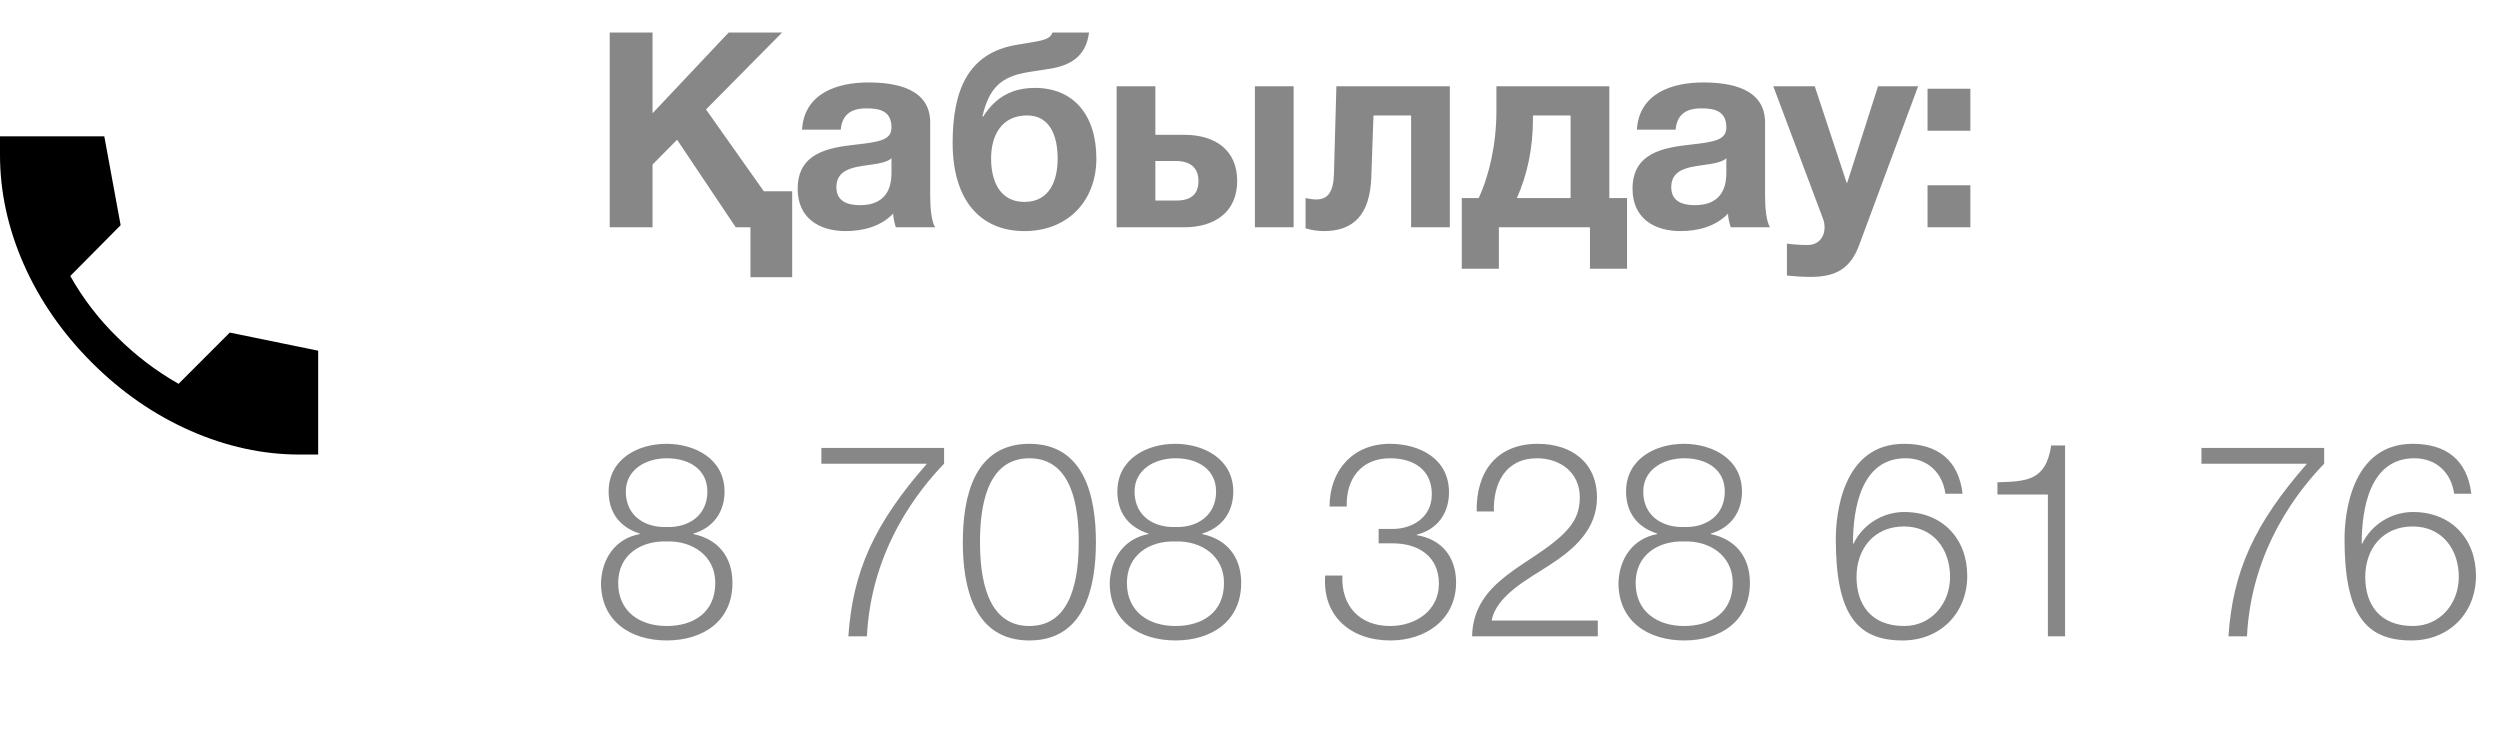 <?xml version="1.0" encoding="UTF-8"?> <svg xmlns="http://www.w3.org/2000/svg" width="110" height="33" viewBox="0 0 110 33" fill="none"><path opacity="0.6" d="M26.444 25.648C26.48 24.544 27.104 23.692 28.148 23.5V23.476C27.272 23.2 26.78 22.552 26.78 21.628C26.78 20.188 28.076 19.528 29.324 19.528C30.572 19.528 31.88 20.188 31.88 21.628C31.88 22.54 31.376 23.224 30.512 23.476V23.5C31.604 23.728 32.228 24.508 32.228 25.648C32.228 27.34 30.92 28.18 29.336 28.18C27.752 28.18 26.444 27.34 26.444 25.648ZM29.336 23.188C30.26 23.224 31.124 22.708 31.124 21.628C31.124 20.668 30.344 20.164 29.336 20.164C28.412 20.164 27.536 20.668 27.536 21.628C27.536 22.744 28.436 23.224 29.336 23.188ZM27.2 25.648C27.2 26.908 28.148 27.544 29.336 27.544C30.524 27.544 31.472 26.944 31.472 25.648C31.472 24.448 30.464 23.788 29.336 23.824C28.184 23.788 27.2 24.424 27.2 25.648ZM37.328 28C37.52 25.156 38.456 23.056 40.784 20.404H36.14V19.708H41.54V20.404C40.484 21.496 38.336 24.1 38.144 28H37.328ZM45.292 28.18C42.844 28.18 42.364 25.816 42.364 23.86C42.364 21.892 42.844 19.528 45.292 19.528C47.74 19.528 48.22 21.892 48.22 23.848C48.22 25.816 47.74 28.18 45.292 28.18ZM45.292 27.544C47.212 27.544 47.464 25.312 47.464 23.848C47.464 22.396 47.212 20.164 45.292 20.164C43.372 20.164 43.12 22.396 43.12 23.848C43.12 25.312 43.372 27.544 45.292 27.544ZM48.828 25.648C48.864 24.544 49.488 23.692 50.532 23.5V23.476C49.656 23.2 49.164 22.552 49.164 21.628C49.164 20.188 50.46 19.528 51.708 19.528C52.956 19.528 54.264 20.188 54.264 21.628C54.264 22.54 53.76 23.224 52.896 23.476V23.5C53.988 23.728 54.612 24.508 54.612 25.648C54.612 27.34 53.304 28.18 51.72 28.18C50.136 28.18 48.828 27.34 48.828 25.648ZM51.72 23.188C52.644 23.224 53.508 22.708 53.508 21.628C53.508 20.668 52.728 20.164 51.72 20.164C50.796 20.164 49.92 20.668 49.92 21.628C49.92 22.744 50.82 23.224 51.72 23.188ZM49.584 25.648C49.584 26.908 50.532 27.544 51.72 27.544C52.908 27.544 53.856 26.944 53.856 25.648C53.856 24.448 52.848 23.788 51.72 23.824C50.568 23.788 49.584 24.424 49.584 25.648ZM58.308 25.324H59.064C59.004 26.656 59.82 27.544 61.164 27.544C62.268 27.544 63.312 26.884 63.312 25.684C63.312 24.484 62.412 23.908 61.296 23.908H60.66V23.272H61.296C62.076 23.272 63 22.816 63 21.748C63 20.644 62.172 20.164 61.164 20.164C59.916 20.164 59.22 21.04 59.256 22.288H58.5C58.5 20.704 59.52 19.528 61.152 19.528C62.46 19.528 63.756 20.176 63.756 21.664C63.756 22.576 63.252 23.296 62.34 23.524V23.548C63.444 23.728 64.068 24.52 64.068 25.624C64.068 27.268 62.724 28.18 61.176 28.18C59.448 28.18 58.176 27.124 58.308 25.324ZM64.772 28C64.82 25.504 67.4 24.88 68.816 23.464C69.284 22.996 69.511 22.552 69.511 21.88C69.511 20.788 68.647 20.164 67.627 20.164C66.248 20.164 65.695 21.268 65.731 22.504H64.975C64.939 20.776 65.84 19.528 67.663 19.528C69.127 19.528 70.267 20.332 70.267 21.892C70.267 23.296 69.26 24.172 68.156 24.88C67.34 25.42 65.828 26.188 65.635 27.304H70.303V28H64.772ZM71.212 25.648C71.248 24.544 71.871 23.692 72.915 23.5V23.476C72.04 23.2 71.547 22.552 71.547 21.628C71.547 20.188 72.844 19.528 74.091 19.528C75.34 19.528 76.647 20.188 76.647 21.628C76.647 22.54 76.144 23.224 75.279 23.476V23.5C76.371 23.728 76.996 24.508 76.996 25.648C76.996 27.34 75.688 28.18 74.103 28.18C72.519 28.18 71.212 27.34 71.212 25.648ZM74.103 23.188C75.028 23.224 75.891 22.708 75.891 21.628C75.891 20.668 75.112 20.164 74.103 20.164C73.18 20.164 72.303 20.668 72.303 21.628C72.303 22.744 73.204 23.224 74.103 23.188ZM71.968 25.648C71.968 26.908 72.915 27.544 74.103 27.544C75.291 27.544 76.24 26.944 76.24 25.648C76.24 24.448 75.231 23.788 74.103 23.824C72.951 23.788 71.968 24.424 71.968 25.648ZM83.715 28.18C81.675 28.18 80.775 26.992 80.775 23.716C80.775 22.72 81.027 19.528 83.775 19.528C85.263 19.528 86.175 20.248 86.355 21.724H85.599C85.467 20.8 84.819 20.164 83.847 20.164C81.879 20.164 81.531 22.396 81.531 23.92H81.555C81.951 23.092 82.827 22.528 83.787 22.528C85.467 22.528 86.559 23.704 86.559 25.336C86.559 26.968 85.383 28.18 83.715 28.18ZM81.687 25.384C81.687 26.584 82.311 27.544 83.787 27.544C84.987 27.544 85.803 26.548 85.803 25.384C85.803 24.16 85.059 23.164 83.775 23.164C82.455 23.164 81.687 24.148 81.687 25.384ZM90.107 28V21.76H87.887V21.22C89.207 21.184 90.023 21.136 90.251 19.6H90.863V28H90.107ZM98.051 28C98.243 25.156 99.179 23.056 101.507 20.404H96.863V19.708H102.263V20.404C101.207 21.496 99.059 24.1 98.867 28H98.051ZM106.099 28.18C104.059 28.18 103.159 26.992 103.159 23.716C103.159 22.72 103.411 19.528 106.159 19.528C107.647 19.528 108.559 20.248 108.739 21.724H107.983C107.851 20.8 107.203 20.164 106.231 20.164C104.263 20.164 103.915 22.396 103.915 23.92H103.939C104.335 23.092 105.211 22.528 106.171 22.528C107.851 22.528 108.943 23.704 108.943 25.336C108.943 26.968 107.767 28.18 106.099 28.18ZM104.071 25.384C104.071 26.584 104.695 27.544 106.171 27.544C107.371 27.544 108.187 26.548 108.187 25.384C108.187 24.16 107.443 23.164 106.159 23.164C104.839 23.164 104.071 24.148 104.071 25.384Z" fill="#373737"></path><path opacity="0.6" d="M34.856 12.196H33.02V10H32.372L29.792 6.148L28.712 7.24V10H26.828V1.432H28.712V4.984L32.06 1.432H34.412L31.064 4.816L33.608 8.416H34.856V12.196ZM36.993 5.704H35.289C35.385 4.12 36.813 3.628 38.205 3.628C39.441 3.628 40.929 3.904 40.929 5.392V8.62C40.929 9.184 40.989 9.748 41.145 10H39.417C39.357 9.808 39.309 9.604 39.297 9.4C38.757 9.964 37.977 10.168 37.209 10.168C36.021 10.168 35.097 9.58 35.097 8.308C35.097 6.712 36.477 6.496 37.641 6.364C38.709 6.244 39.225 6.16 39.225 5.608C39.225 4.888 38.721 4.768 38.121 4.768C37.461 4.768 37.053 5.032 36.993 5.704ZM39.225 7.6V6.964C39.045 7.132 38.661 7.204 38.193 7.264C37.485 7.36 36.801 7.48 36.801 8.236C36.801 8.86 37.293 9.028 37.845 9.028C39.177 9.028 39.225 7.984 39.225 7.6ZM43.224 5.128H43.26C43.812 4.264 44.544 3.868 45.54 3.868C47.22 3.868 48.24 5.044 48.24 6.976C48.24 8.836 46.992 10.168 45.072 10.168C43.14 10.168 41.916 8.812 41.916 6.292C41.916 4.036 42.552 2.332 44.736 1.972L45.456 1.852C46.02 1.756 46.224 1.672 46.308 1.432H47.916C47.796 2.404 47.196 2.872 46.176 3.028L45.252 3.172C44.052 3.364 43.524 3.856 43.224 5.128ZM43.608 6.976C43.608 7.924 43.968 8.884 45.072 8.884C46.2 8.884 46.536 7.924 46.536 6.976C46.536 5.98 46.2 5.08 45.192 5.08C44.088 5.08 43.608 5.932 43.608 6.976ZM55.216 10V3.796H56.92V10H55.216ZM54.436 7.96C54.436 9.328 53.452 10 52.108 10H49.132V3.796H50.836V5.932H52.108C53.488 5.932 54.436 6.616 54.436 7.96ZM50.836 7.084V8.824H51.748C52.396 8.824 52.732 8.56 52.732 7.96C52.732 7.36 52.348 7.084 51.736 7.084H50.836ZM63.793 10H62.089V5.08H60.433L60.337 7.804C60.277 9.436 59.569 10.168 58.249 10.168C58.009 10.168 57.733 10.132 57.445 10.048V8.716C57.565 8.74 57.745 8.776 57.925 8.776C58.417 8.776 58.669 8.452 58.693 7.672L58.801 3.796H63.793V10ZM71.59 11.824H69.958V10H65.95V11.824H64.318V8.716H65.062C65.542 7.672 65.842 6.316 65.842 4.876V3.796H70.81V8.716H71.59V11.824ZM69.106 8.716V5.08H67.45V5.236C67.45 6.496 67.21 7.672 66.742 8.716H69.106ZM73.727 5.704H72.023C72.119 4.12 73.547 3.628 74.939 3.628C76.175 3.628 77.663 3.904 77.663 5.392V8.62C77.663 9.184 77.723 9.748 77.879 10H76.151C76.091 9.808 76.043 9.604 76.031 9.4C75.491 9.964 74.711 10.168 73.943 10.168C72.755 10.168 71.831 9.58 71.831 8.308C71.831 6.712 73.211 6.496 74.375 6.364C75.443 6.244 75.959 6.16 75.959 5.608C75.959 4.888 75.455 4.768 74.855 4.768C74.195 4.768 73.787 5.032 73.727 5.704ZM75.959 7.6V6.964C75.779 7.132 75.395 7.204 74.927 7.264C74.219 7.36 73.535 7.48 73.535 8.236C73.535 8.86 74.027 9.028 74.579 9.028C75.911 9.028 75.959 7.984 75.959 7.6ZM84.397 3.796L81.805 10.78C81.433 11.776 80.833 12.184 79.669 12.184C79.321 12.184 78.973 12.16 78.625 12.124V10.72C78.901 10.756 79.201 10.78 79.537 10.78C79.981 10.78 80.281 10.468 80.281 10C80.281 9.868 80.257 9.736 80.209 9.616L78.025 3.796H79.849L81.253 8.044H81.277L82.633 3.796H84.397ZM84.812 5.752V3.904H86.696V5.752H84.812ZM84.812 10V8.152H86.696V10H84.812Z" fill="#373737"></path><path d="M13.183 20C11.563 20 9.959 19.65 8.371 18.95C6.784 18.25 5.341 17.252 4.044 15.956C2.748 14.659 1.749 13.22 1.05 11.639C0.351 10.057 0.001 8.45 0 6.817V6H4.589L5.308 9.908L3.092 12.144C3.377 12.65 3.694 13.13 4.044 13.583C4.394 14.037 4.77 14.458 5.172 14.847C5.548 15.223 5.96 15.583 6.407 15.927C6.855 16.271 7.338 16.591 7.856 16.889L10.111 14.633L14 15.431V20H13.183Z" fill="black"></path></svg> 